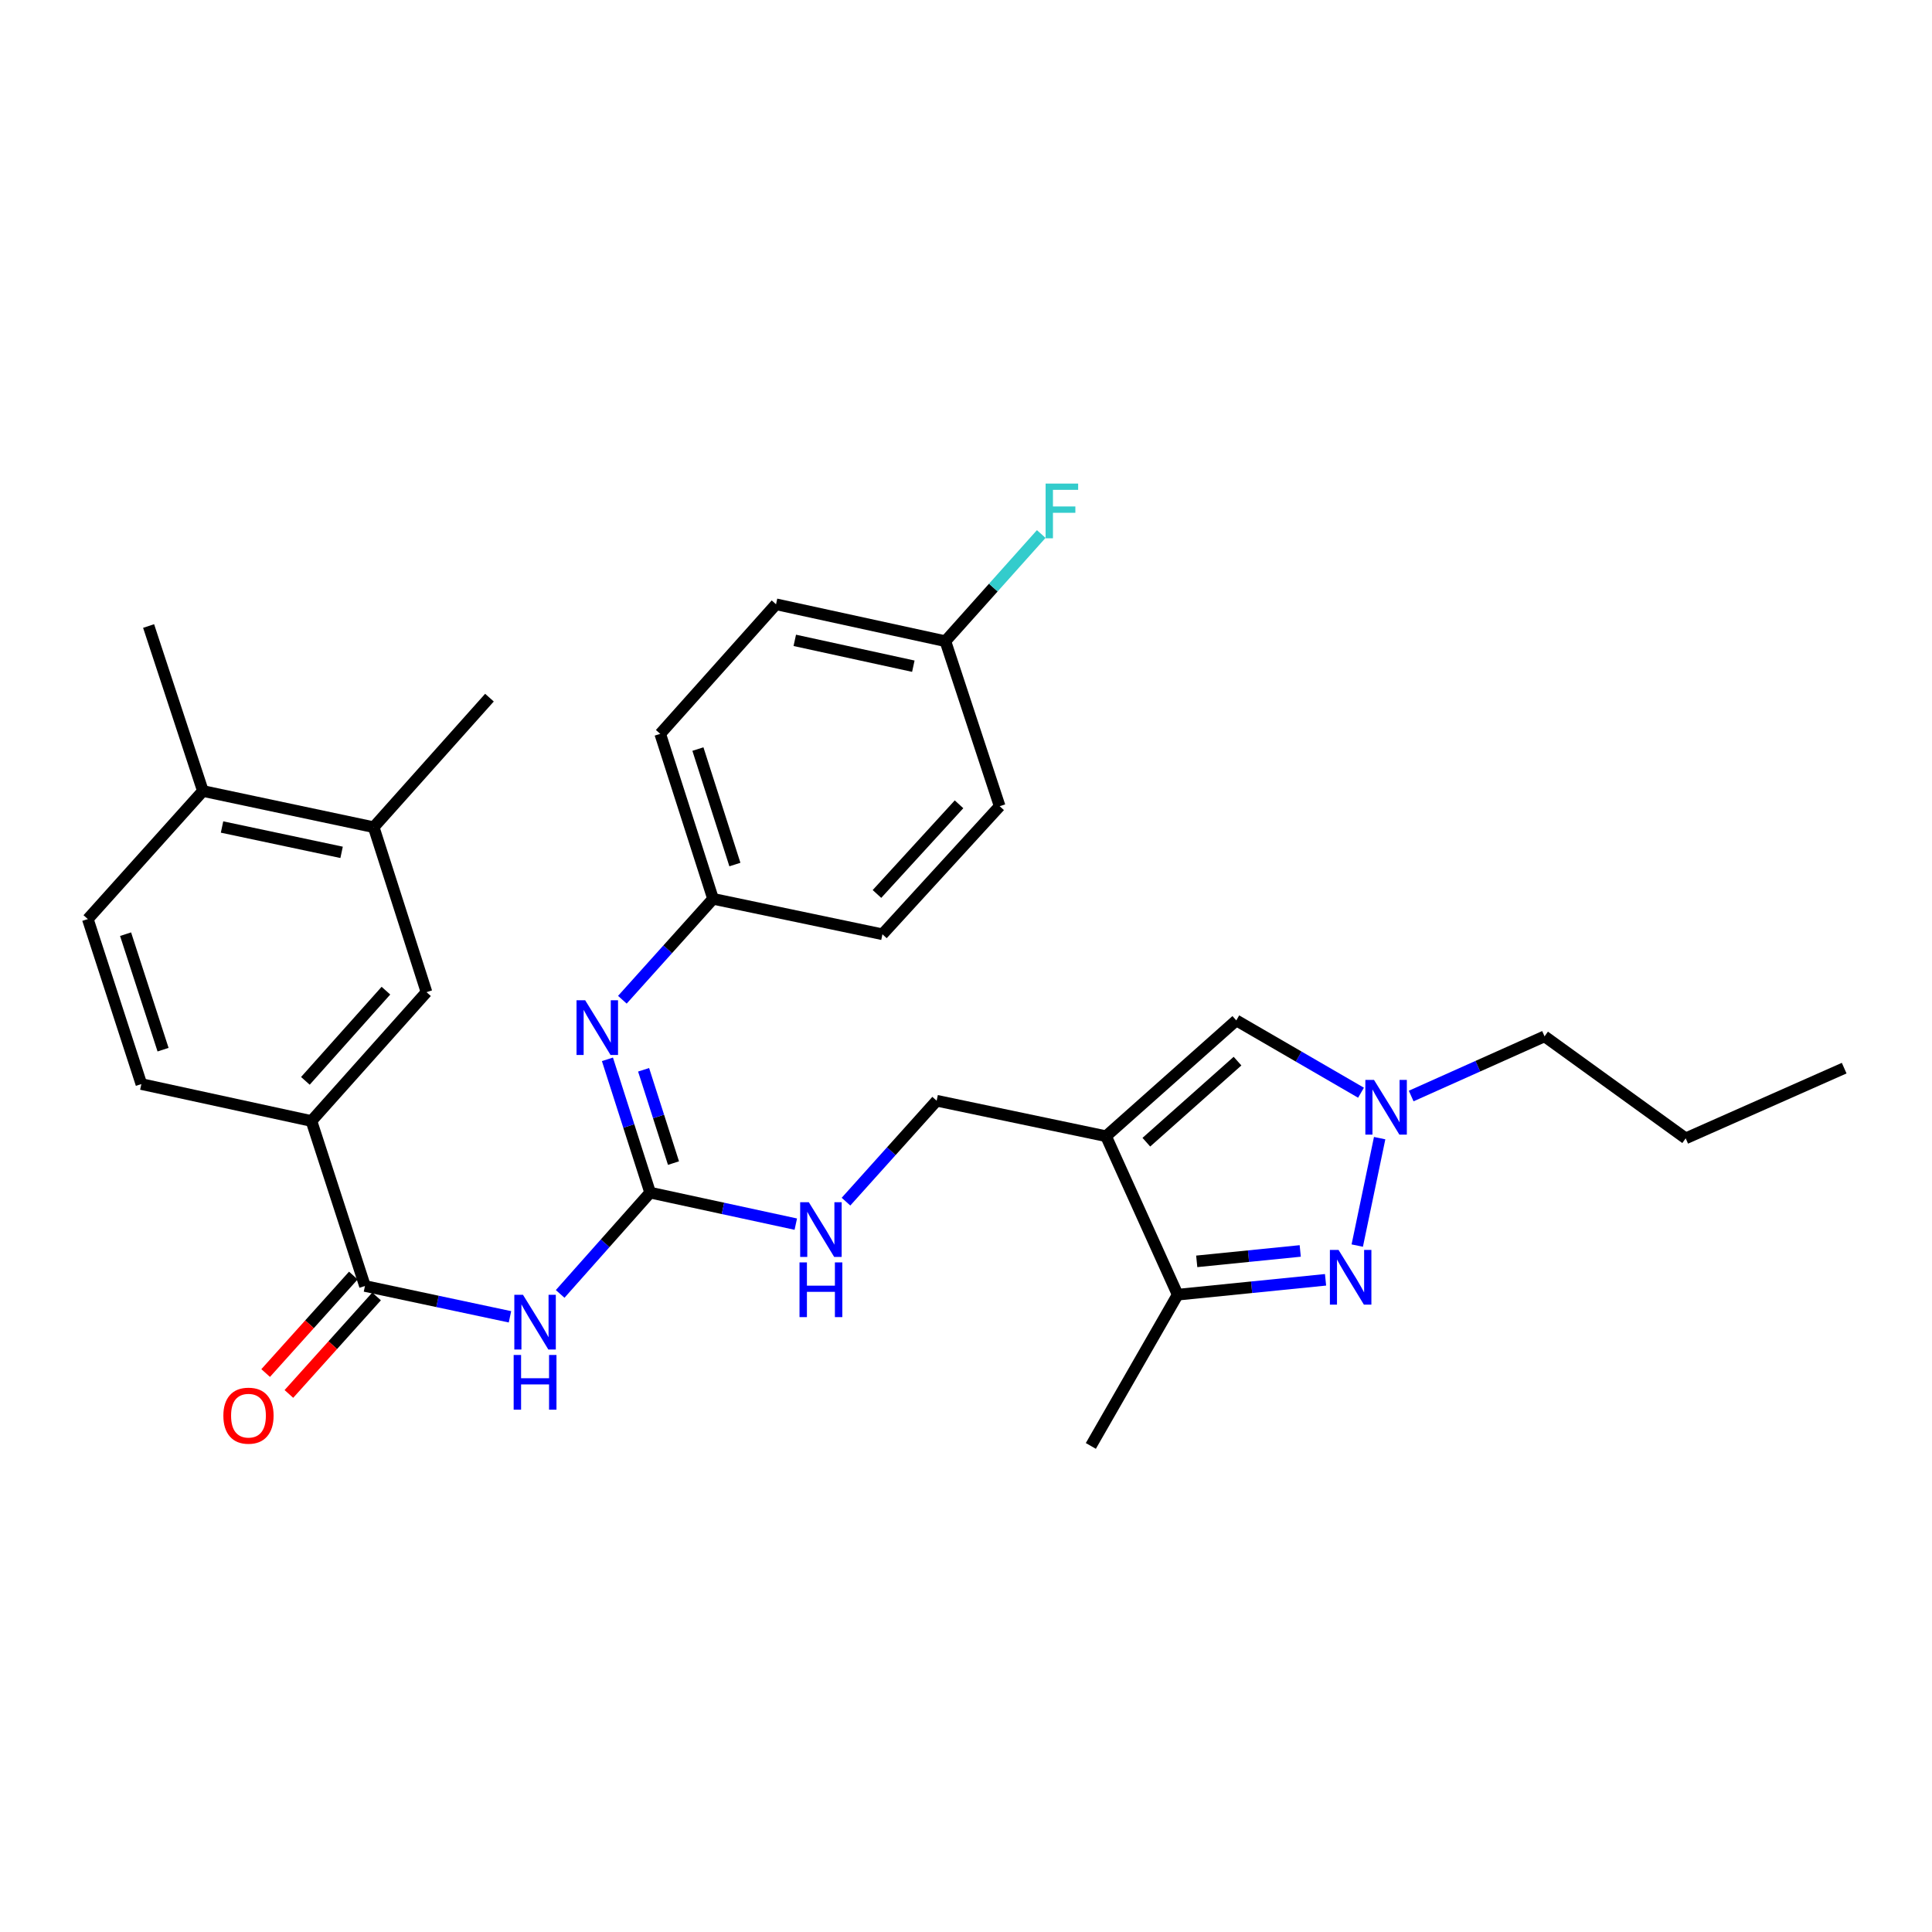 <?xml version='1.0' encoding='iso-8859-1'?>
<svg version='1.1' baseProfile='full'
              xmlns='http://www.w3.org/2000/svg'
                      xmlns:rdkit='http://www.rdkit.org/xml'
                      xmlns:xlink='http://www.w3.org/1999/xlink'
                  xml:space='preserve'
width='1000px' height='1000px' viewBox='0 0 1000 1000'>
<!-- END OF HEADER -->
<rect style='opacity:1.0;fill:#FFFFFF;stroke:none' width='1000' height='1000' x='0' y='0'> </rect>
<path class='bond-5' d='M 572.489,588.101 L 609.561,670.126' style='fill:none;fill-rule:evenodd;stroke:#000000;stroke-width:6px;stroke-linecap:butt;stroke-linejoin:miter;stroke-opacity:1' />
<path class='bond-6' d='M 572.489,588.101 L 639.901,528.158' style='fill:none;fill-rule:evenodd;stroke:#000000;stroke-width:6px;stroke-linecap:butt;stroke-linejoin:miter;stroke-opacity:1' />
<path class='bond-6' d='M 593.35,591.199 L 640.539,549.238' style='fill:none;fill-rule:evenodd;stroke:#000000;stroke-width:6px;stroke-linecap:butt;stroke-linejoin:miter;stroke-opacity:1' />
<path class='bond-11' d='M 572.489,588.101 L 484.812,569.732' style='fill:none;fill-rule:evenodd;stroke:#000000;stroke-width:6px;stroke-linecap:butt;stroke-linejoin:miter;stroke-opacity:1' />
<path class='bond-0' d='M 686.1,662.427 L 647.83,666.277' style='fill:none;fill-rule:evenodd;stroke:#0000FF;stroke-width:6px;stroke-linecap:butt;stroke-linejoin:miter;stroke-opacity:1' />
<path class='bond-0' d='M 647.83,666.277 L 609.561,670.126' style='fill:none;fill-rule:evenodd;stroke:#000000;stroke-width:6px;stroke-linecap:butt;stroke-linejoin:miter;stroke-opacity:1' />
<path class='bond-0' d='M 673,647.487 L 646.211,650.181' style='fill:none;fill-rule:evenodd;stroke:#0000FF;stroke-width:6px;stroke-linecap:butt;stroke-linejoin:miter;stroke-opacity:1' />
<path class='bond-0' d='M 646.211,650.181 L 619.423,652.876' style='fill:none;fill-rule:evenodd;stroke:#000000;stroke-width:6px;stroke-linecap:butt;stroke-linejoin:miter;stroke-opacity:1' />
<path class='bond-30' d='M 702.511,644.713 L 714.107,589.1' style='fill:none;fill-rule:evenodd;stroke:#0000FF;stroke-width:6px;stroke-linecap:butt;stroke-linejoin:miter;stroke-opacity:1' />
<path class='bond-1' d='M 289.933,669.73 L 313.221,643.515' style='fill:none;fill-rule:evenodd;stroke:#0000FF;stroke-width:6px;stroke-linecap:butt;stroke-linejoin:miter;stroke-opacity:1' />
<path class='bond-1' d='M 313.221,643.515 L 336.508,617.3' style='fill:none;fill-rule:evenodd;stroke:#000000;stroke-width:6px;stroke-linecap:butt;stroke-linejoin:miter;stroke-opacity:1' />
<path class='bond-4' d='M 263.961,681.581 L 226.433,673.602' style='fill:none;fill-rule:evenodd;stroke:#0000FF;stroke-width:6px;stroke-linecap:butt;stroke-linejoin:miter;stroke-opacity:1' />
<path class='bond-4' d='M 226.433,673.602 L 188.905,665.623' style='fill:none;fill-rule:evenodd;stroke:#000000;stroke-width:6px;stroke-linecap:butt;stroke-linejoin:miter;stroke-opacity:1' />
<path class='bond-2' d='M 336.508,617.3 L 374.206,625.456' style='fill:none;fill-rule:evenodd;stroke:#000000;stroke-width:6px;stroke-linecap:butt;stroke-linejoin:miter;stroke-opacity:1' />
<path class='bond-2' d='M 374.206,625.456 L 411.903,633.612' style='fill:none;fill-rule:evenodd;stroke:#0000FF;stroke-width:6px;stroke-linecap:butt;stroke-linejoin:miter;stroke-opacity:1' />
<path class='bond-7' d='M 336.508,617.3 L 325.457,582.804' style='fill:none;fill-rule:evenodd;stroke:#000000;stroke-width:6px;stroke-linecap:butt;stroke-linejoin:miter;stroke-opacity:1' />
<path class='bond-7' d='M 325.457,582.804 L 314.406,548.307' style='fill:none;fill-rule:evenodd;stroke:#0000FF;stroke-width:6px;stroke-linecap:butt;stroke-linejoin:miter;stroke-opacity:1' />
<path class='bond-7' d='M 348.598,602.016 L 340.863,577.869' style='fill:none;fill-rule:evenodd;stroke:#000000;stroke-width:6px;stroke-linecap:butt;stroke-linejoin:miter;stroke-opacity:1' />
<path class='bond-7' d='M 340.863,577.869 L 333.127,553.721' style='fill:none;fill-rule:evenodd;stroke:#0000FF;stroke-width:6px;stroke-linecap:butt;stroke-linejoin:miter;stroke-opacity:1' />
<path class='bond-3' d='M 704.46,565.586 L 672.181,546.872' style='fill:none;fill-rule:evenodd;stroke:#0000FF;stroke-width:6px;stroke-linecap:butt;stroke-linejoin:miter;stroke-opacity:1' />
<path class='bond-3' d='M 672.181,546.872 L 639.901,528.158' style='fill:none;fill-rule:evenodd;stroke:#000000;stroke-width:6px;stroke-linecap:butt;stroke-linejoin:miter;stroke-opacity:1' />
<path class='bond-20' d='M 730.427,567.3 L 764.942,551.854' style='fill:none;fill-rule:evenodd;stroke:#0000FF;stroke-width:6px;stroke-linecap:butt;stroke-linejoin:miter;stroke-opacity:1' />
<path class='bond-20' d='M 764.942,551.854 L 799.456,536.408' style='fill:none;fill-rule:evenodd;stroke:#000000;stroke-width:6px;stroke-linecap:butt;stroke-linejoin:miter;stroke-opacity:1' />
<path class='bond-8' d='M 188.905,665.623 L 161.198,580.229' style='fill:none;fill-rule:evenodd;stroke:#000000;stroke-width:6px;stroke-linecap:butt;stroke-linejoin:miter;stroke-opacity:1' />
<path class='bond-13' d='M 182.891,660.215 L 160.197,685.449' style='fill:none;fill-rule:evenodd;stroke:#000000;stroke-width:6px;stroke-linecap:butt;stroke-linejoin:miter;stroke-opacity:1' />
<path class='bond-13' d='M 160.197,685.449 L 137.503,710.684' style='fill:none;fill-rule:evenodd;stroke:#FF0000;stroke-width:6px;stroke-linecap:butt;stroke-linejoin:miter;stroke-opacity:1' />
<path class='bond-13' d='M 194.919,671.032 L 172.225,696.266' style='fill:none;fill-rule:evenodd;stroke:#000000;stroke-width:6px;stroke-linecap:butt;stroke-linejoin:miter;stroke-opacity:1' />
<path class='bond-13' d='M 172.225,696.266 L 149.531,721.501' style='fill:none;fill-rule:evenodd;stroke:#FF0000;stroke-width:6px;stroke-linecap:butt;stroke-linejoin:miter;stroke-opacity:1' />
<path class='bond-25' d='M 609.561,670.126 L 564.617,748.412' style='fill:none;fill-rule:evenodd;stroke:#000000;stroke-width:6px;stroke-linecap:butt;stroke-linejoin:miter;stroke-opacity:1' />
<path class='bond-17' d='M 322.133,517.462 L 345.605,491.347' style='fill:none;fill-rule:evenodd;stroke:#0000FF;stroke-width:6px;stroke-linecap:butt;stroke-linejoin:miter;stroke-opacity:1' />
<path class='bond-17' d='M 345.605,491.347 L 369.077,465.231' style='fill:none;fill-rule:evenodd;stroke:#000000;stroke-width:6px;stroke-linecap:butt;stroke-linejoin:miter;stroke-opacity:1' />
<path class='bond-9' d='M 161.198,580.229 L 220.755,513.536' style='fill:none;fill-rule:evenodd;stroke:#000000;stroke-width:6px;stroke-linecap:butt;stroke-linejoin:miter;stroke-opacity:1' />
<path class='bond-9' d='M 158.066,559.45 L 199.756,512.765' style='fill:none;fill-rule:evenodd;stroke:#000000;stroke-width:6px;stroke-linecap:butt;stroke-linejoin:miter;stroke-opacity:1' />
<path class='bond-15' d='M 161.198,580.229 L 73.171,561.113' style='fill:none;fill-rule:evenodd;stroke:#000000;stroke-width:6px;stroke-linecap:butt;stroke-linejoin:miter;stroke-opacity:1' />
<path class='bond-12' d='M 220.755,513.536 L 193.426,428.159' style='fill:none;fill-rule:evenodd;stroke:#000000;stroke-width:6px;stroke-linecap:butt;stroke-linejoin:miter;stroke-opacity:1' />
<path class='bond-10' d='M 437.886,621.973 L 461.349,595.853' style='fill:none;fill-rule:evenodd;stroke:#0000FF;stroke-width:6px;stroke-linecap:butt;stroke-linejoin:miter;stroke-opacity:1' />
<path class='bond-10' d='M 461.349,595.853 L 484.812,569.732' style='fill:none;fill-rule:evenodd;stroke:#000000;stroke-width:6px;stroke-linecap:butt;stroke-linejoin:miter;stroke-opacity:1' />
<path class='bond-26' d='M 193.426,428.159 L 253.342,361.098' style='fill:none;fill-rule:evenodd;stroke:#000000;stroke-width:6px;stroke-linecap:butt;stroke-linejoin:miter;stroke-opacity:1' />
<path class='bond-32' d='M 193.426,428.159 L 105.021,409.421' style='fill:none;fill-rule:evenodd;stroke:#000000;stroke-width:6px;stroke-linecap:butt;stroke-linejoin:miter;stroke-opacity:1' />
<path class='bond-32' d='M 176.811,441.174 L 114.927,428.057' style='fill:none;fill-rule:evenodd;stroke:#000000;stroke-width:6px;stroke-linecap:butt;stroke-linejoin:miter;stroke-opacity:1' />
<path class='bond-14' d='M 105.021,409.421 L 45.455,475.71' style='fill:none;fill-rule:evenodd;stroke:#000000;stroke-width:6px;stroke-linecap:butt;stroke-linejoin:miter;stroke-opacity:1' />
<path class='bond-27' d='M 105.021,409.421 L 76.918,324.027' style='fill:none;fill-rule:evenodd;stroke:#000000;stroke-width:6px;stroke-linecap:butt;stroke-linejoin:miter;stroke-opacity:1' />
<path class='bond-16' d='M 73.171,561.113 L 45.455,475.71' style='fill:none;fill-rule:evenodd;stroke:#000000;stroke-width:6px;stroke-linecap:butt;stroke-linejoin:miter;stroke-opacity:1' />
<path class='bond-16' d='M 84.4,543.309 L 64.999,483.527' style='fill:none;fill-rule:evenodd;stroke:#000000;stroke-width:6px;stroke-linecap:butt;stroke-linejoin:miter;stroke-opacity:1' />
<path class='bond-21' d='M 369.077,465.231 L 456.745,483.582' style='fill:none;fill-rule:evenodd;stroke:#000000;stroke-width:6px;stroke-linecap:butt;stroke-linejoin:miter;stroke-opacity:1' />
<path class='bond-22' d='M 369.077,465.231 L 341.73,379.836' style='fill:none;fill-rule:evenodd;stroke:#000000;stroke-width:6px;stroke-linecap:butt;stroke-linejoin:miter;stroke-opacity:1' />
<path class='bond-22' d='M 380.381,447.488 L 361.238,387.712' style='fill:none;fill-rule:evenodd;stroke:#000000;stroke-width:6px;stroke-linecap:butt;stroke-linejoin:miter;stroke-opacity:1' />
<path class='bond-18' d='M 489.332,331.881 L 401.673,312.775' style='fill:none;fill-rule:evenodd;stroke:#000000;stroke-width:6px;stroke-linecap:butt;stroke-linejoin:miter;stroke-opacity:1' />
<path class='bond-18' d='M 472.738,344.821 L 411.377,331.447' style='fill:none;fill-rule:evenodd;stroke:#000000;stroke-width:6px;stroke-linecap:butt;stroke-linejoin:miter;stroke-opacity:1' />
<path class='bond-19' d='M 489.332,331.881 L 514.139,304.143' style='fill:none;fill-rule:evenodd;stroke:#000000;stroke-width:6px;stroke-linecap:butt;stroke-linejoin:miter;stroke-opacity:1' />
<path class='bond-19' d='M 514.139,304.143 L 538.945,276.405' style='fill:none;fill-rule:evenodd;stroke:#33CCCC;stroke-width:6px;stroke-linecap:butt;stroke-linejoin:miter;stroke-opacity:1' />
<path class='bond-31' d='M 489.332,331.881 L 517.426,417.285' style='fill:none;fill-rule:evenodd;stroke:#000000;stroke-width:6px;stroke-linecap:butt;stroke-linejoin:miter;stroke-opacity:1' />
<path class='bond-28' d='M 799.456,536.408 L 872.512,589.207' style='fill:none;fill-rule:evenodd;stroke:#000000;stroke-width:6px;stroke-linecap:butt;stroke-linejoin:miter;stroke-opacity:1' />
<path class='bond-23' d='M 456.745,483.582 L 517.426,417.285' style='fill:none;fill-rule:evenodd;stroke:#000000;stroke-width:6px;stroke-linecap:butt;stroke-linejoin:miter;stroke-opacity:1' />
<path class='bond-23' d='M 453.915,462.716 L 496.391,416.308' style='fill:none;fill-rule:evenodd;stroke:#000000;stroke-width:6px;stroke-linecap:butt;stroke-linejoin:miter;stroke-opacity:1' />
<path class='bond-24' d='M 341.73,379.836 L 401.673,312.775' style='fill:none;fill-rule:evenodd;stroke:#000000;stroke-width:6px;stroke-linecap:butt;stroke-linejoin:miter;stroke-opacity:1' />
<path class='bond-29' d='M 872.512,589.207 L 954.545,552.872' style='fill:none;fill-rule:evenodd;stroke:#000000;stroke-width:6px;stroke-linecap:butt;stroke-linejoin:miter;stroke-opacity:1' />
<path  class='atom-1' d='M 692.829 646.961
L 702.109 661.961
Q 703.029 663.441, 704.509 666.121
Q 705.989 668.801, 706.069 668.961
L 706.069 646.961
L 709.829 646.961
L 709.829 675.281
L 705.949 675.281
L 695.989 658.881
Q 694.829 656.961, 693.589 654.761
Q 692.389 652.561, 692.029 651.881
L 692.029 675.281
L 688.349 675.281
L 688.349 646.961
L 692.829 646.961
' fill='#0000FF'/>
<path  class='atom-2' d='M 270.691 670.183
L 279.971 685.183
Q 280.891 686.663, 282.371 689.343
Q 283.851 692.023, 283.931 692.183
L 283.931 670.183
L 287.691 670.183
L 287.691 698.503
L 283.811 698.503
L 273.851 682.103
Q 272.691 680.183, 271.451 677.983
Q 270.251 675.783, 269.891 675.103
L 269.891 698.503
L 266.211 698.503
L 266.211 670.183
L 270.691 670.183
' fill='#0000FF'/>
<path  class='atom-2' d='M 265.871 701.335
L 269.711 701.335
L 269.711 713.375
L 284.191 713.375
L 284.191 701.335
L 288.031 701.335
L 288.031 729.655
L 284.191 729.655
L 284.191 716.575
L 269.711 716.575
L 269.711 729.655
L 265.871 729.655
L 265.871 701.335
' fill='#0000FF'/>
<path  class='atom-4' d='M 711.181 558.951
L 720.461 573.951
Q 721.381 575.431, 722.861 578.111
Q 724.341 580.791, 724.421 580.951
L 724.421 558.951
L 728.181 558.951
L 728.181 587.271
L 724.301 587.271
L 714.341 570.871
Q 713.181 568.951, 711.941 566.751
Q 710.741 564.551, 710.381 563.871
L 710.381 587.271
L 706.701 587.271
L 706.701 558.951
L 711.181 558.951
' fill='#0000FF'/>
<path  class='atom-8' d='M 302.892 517.746
L 312.172 532.746
Q 313.092 534.226, 314.572 536.906
Q 316.052 539.586, 316.132 539.746
L 316.132 517.746
L 319.892 517.746
L 319.892 546.066
L 316.012 546.066
L 306.052 529.666
Q 304.892 527.746, 303.652 525.546
Q 302.452 523.346, 302.092 522.666
L 302.092 546.066
L 298.412 546.066
L 298.412 517.746
L 302.892 517.746
' fill='#0000FF'/>
<path  class='atom-11' d='M 418.644 622.265
L 427.924 637.265
Q 428.844 638.745, 430.324 641.425
Q 431.804 644.105, 431.884 644.265
L 431.884 622.265
L 435.644 622.265
L 435.644 650.585
L 431.764 650.585
L 421.804 634.185
Q 420.644 632.265, 419.404 630.065
Q 418.204 627.865, 417.844 627.185
L 417.844 650.585
L 414.164 650.585
L 414.164 622.265
L 418.644 622.265
' fill='#0000FF'/>
<path  class='atom-11' d='M 413.824 653.417
L 417.664 653.417
L 417.664 665.457
L 432.144 665.457
L 432.144 653.417
L 435.984 653.417
L 435.984 681.737
L 432.144 681.737
L 432.144 668.657
L 417.664 668.657
L 417.664 681.737
L 413.824 681.737
L 413.824 653.417
' fill='#0000FF'/>
<path  class='atom-14' d='M 115.611 732.747
Q 115.611 725.947, 118.971 722.147
Q 122.331 718.347, 128.611 718.347
Q 134.891 718.347, 138.251 722.147
Q 141.611 725.947, 141.611 732.747
Q 141.611 739.627, 138.211 743.547
Q 134.811 747.427, 128.611 747.427
Q 122.371 747.427, 118.971 743.547
Q 115.611 739.667, 115.611 732.747
M 128.611 744.227
Q 132.931 744.227, 135.251 741.347
Q 137.611 738.427, 137.611 732.747
Q 137.611 727.187, 135.251 724.387
Q 132.931 721.547, 128.611 721.547
Q 124.291 721.547, 121.931 724.347
Q 119.611 727.147, 119.611 732.747
Q 119.611 738.467, 121.931 741.347
Q 124.291 744.227, 128.611 744.227
' fill='#FF0000'/>
<path  class='atom-20' d='M 541.206 250.301
L 558.046 250.301
L 558.046 253.541
L 545.006 253.541
L 545.006 262.141
L 556.606 262.141
L 556.606 265.421
L 545.006 265.421
L 545.006 278.621
L 541.206 278.621
L 541.206 250.301
' fill='#33CCCC'/>
</svg>
